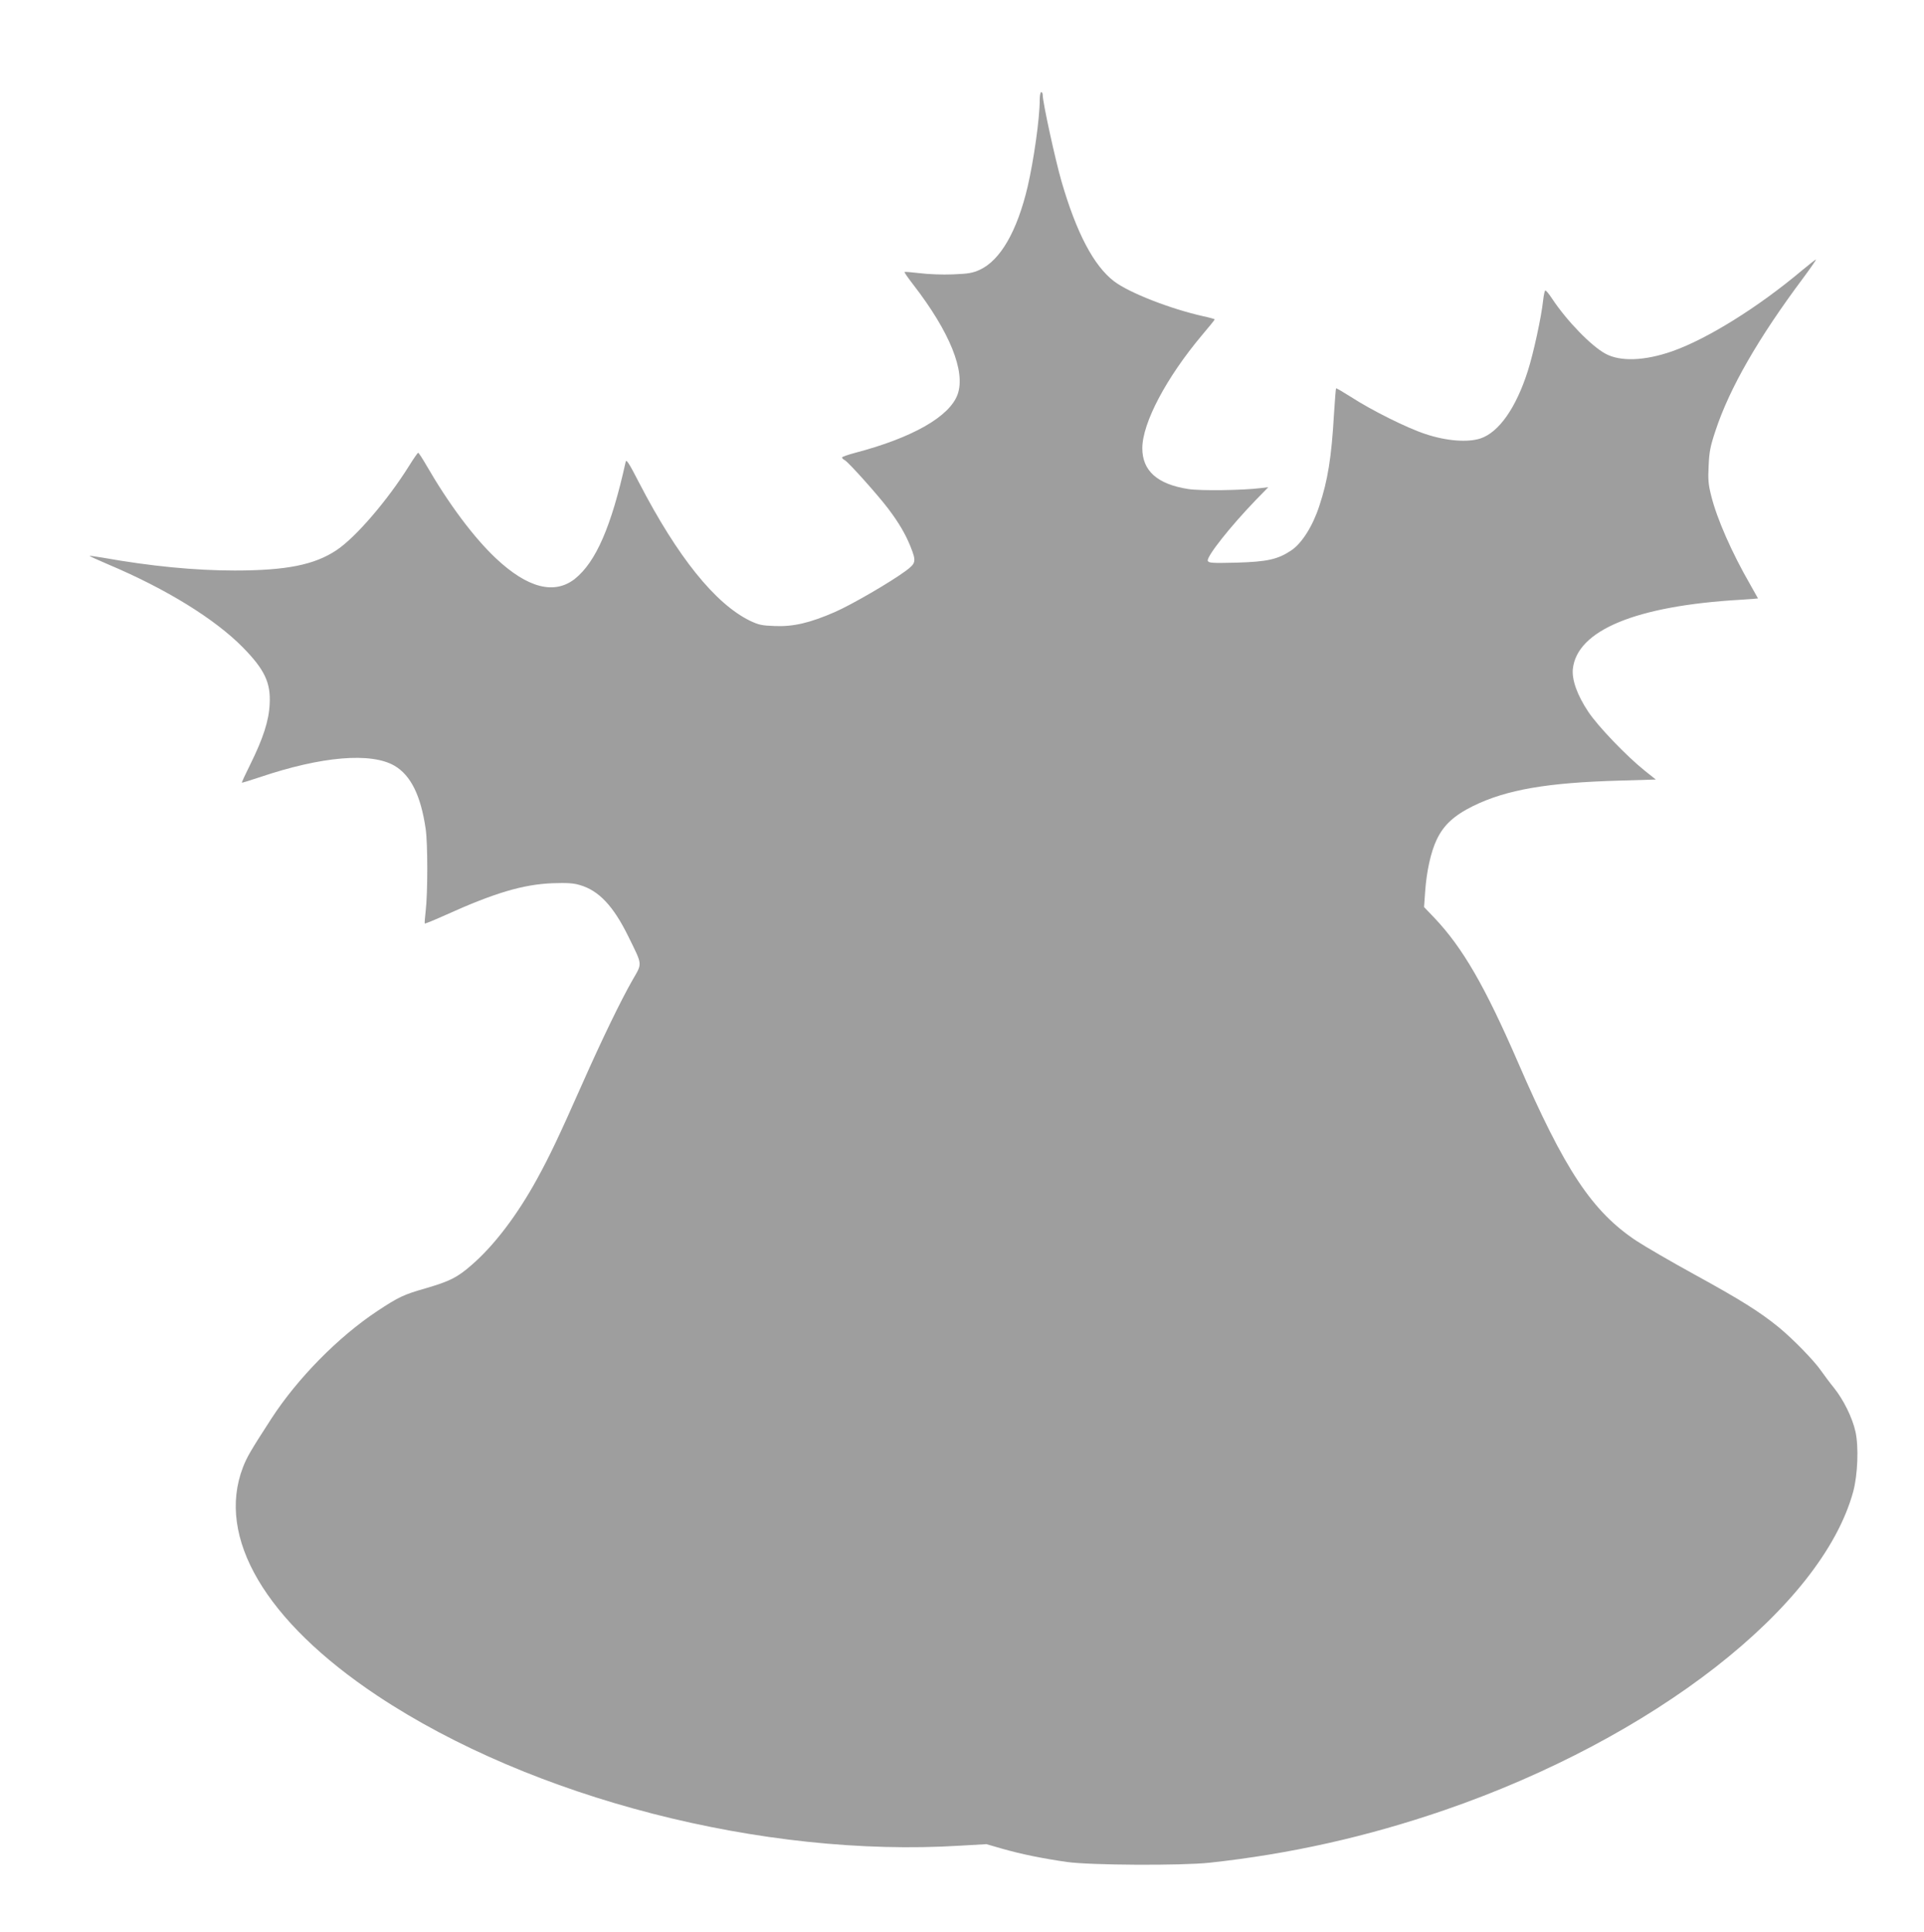 <?xml version="1.0" standalone="no"?>
<!DOCTYPE svg PUBLIC "-//W3C//DTD SVG 20010904//EN"
 "http://www.w3.org/TR/2001/REC-SVG-20010904/DTD/svg10.dtd">
<svg version="1.0" xmlns="http://www.w3.org/2000/svg"
 width="1275pt" height="1280pt" viewBox="0 0 1275 1280"
 preserveAspectRatio="xMidYMid meet">
<g transform="translate(0,1280) scale(0.1,-0.1)"
fill="#9e9e9e" stroke="none">
<path d="M6890 12137 c0 -121 -39 -396 -80 -574 -70 -296 -181 -488 -318 -551
-47 -21 -74 -26 -178 -30 -68 -3 -165 1 -219 8 -53 6 -98 10 -101 8 -2 -3 24
-40 58 -84 242 -313 348 -575 294 -727 -53 -147 -298 -287 -678 -387 -49 -13
-88 -27 -88 -31 0 -5 8 -13 18 -18 25 -13 225 -237 290 -324 70 -93 113 -167
146 -249 39 -98 36 -110 -31 -160 -100 -74 -358 -224 -470 -273 -165 -72 -275
-98 -398 -93 -87 3 -108 8 -165 35 -231 113 -480 423 -734 913 -69 134 -86
160 -90 139 -95 -429 -197 -662 -336 -774 -136 -107 -313 -62 -523 135 -146
137 -313 360 -462 618 -26 45 -50 82 -54 82 -3 0 -30 -38 -59 -85 -145 -232
-356 -477 -483 -561 -146 -97 -333 -134 -673 -134 -264 0 -554 28 -875 85 -47
8 -86 13 -87 12 -2 -2 54 -27 124 -57 386 -163 707 -362 892 -550 143 -146
185 -233 177 -375 -5 -110 -43 -227 -128 -399 -33 -66 -58 -120 -56 -122 1 -1
54 15 117 36 411 139 739 167 895 76 108 -64 174 -198 206 -419 14 -95 14
-425 0 -542 -5 -44 -8 -82 -6 -84 2 -2 64 23 137 56 325 147 514 203 709 211
97 3 139 1 181 -12 126 -36 223 -139 322 -341 95 -193 93 -175 29 -286 -78
-136 -204 -396 -336 -694 -156 -352 -214 -473 -296 -623 -133 -243 -286 -444
-435 -573 -96 -84 -145 -108 -305 -155 -144 -41 -179 -57 -321 -151 -258 -171
-528 -445 -702 -713 -139 -215 -161 -253 -188 -322 -178 -464 148 -1019 890
-1513 1021 -679 2558 -1075 3863 -994 l174 10 104 -30 c126 -36 263 -64 429
-88 158 -22 756 -25 945 -5 536 58 1043 172 1556 348 1387 477 2501 1345 2710
2111 30 112 37 296 15 397 -21 94 -79 211 -143 291 -27 33 -64 83 -83 110 -48
70 -190 215 -284 292 -127 103 -252 181 -556 348 -157 86 -330 187 -385 223
-294 195 -476 469 -785 1182 -221 509 -367 760 -554 958 l-69 72 7 98 c9 136
38 268 77 349 46 97 115 160 242 223 221 108 492 155 976 168 l234 7 -74 59
c-121 97 -309 293 -373 389 -74 111 -110 212 -103 284 27 257 418 419 1110
459 64 4 117 8 117 9 0 1 -23 42 -51 91 -123 213 -222 439 -259 589 -19 75
-22 108 -17 200 4 93 11 128 46 233 93 281 283 612 582 1012 49 66 86 120 83
120 -4 0 -43 -31 -88 -68 -293 -247 -632 -458 -866 -540 -181 -63 -342 -69
-440 -16 -95 51 -257 218 -355 366 -21 32 -41 56 -45 53 -4 -2 -10 -32 -14
-66 -11 -107 -65 -355 -102 -469 -78 -244 -192 -405 -313 -445 -85 -28 -226
-17 -364 29 -123 40 -359 158 -496 247 -52 33 -95 58 -97 56 -2 -2 -8 -80 -14
-173 -16 -282 -41 -438 -97 -606 -44 -135 -116 -248 -186 -295 -90 -60 -160
-75 -364 -81 -162 -4 -183 -2 -189 12 -10 27 150 229 320 405 l81 83 -50 -6
c-117 -15 -405 -19 -482 -6 -204 32 -303 121 -303 270 0 167 159 468 396 750
46 54 84 101 84 104 0 2 -35 12 -77 21 -216 48 -490 155 -590 231 -135 103
-250 322 -349 664 -41 142 -124 522 -124 570 0 11 -4 20 -10 20 -5 0 -10 -24
-10 -53z"/>
</g>
</svg>
